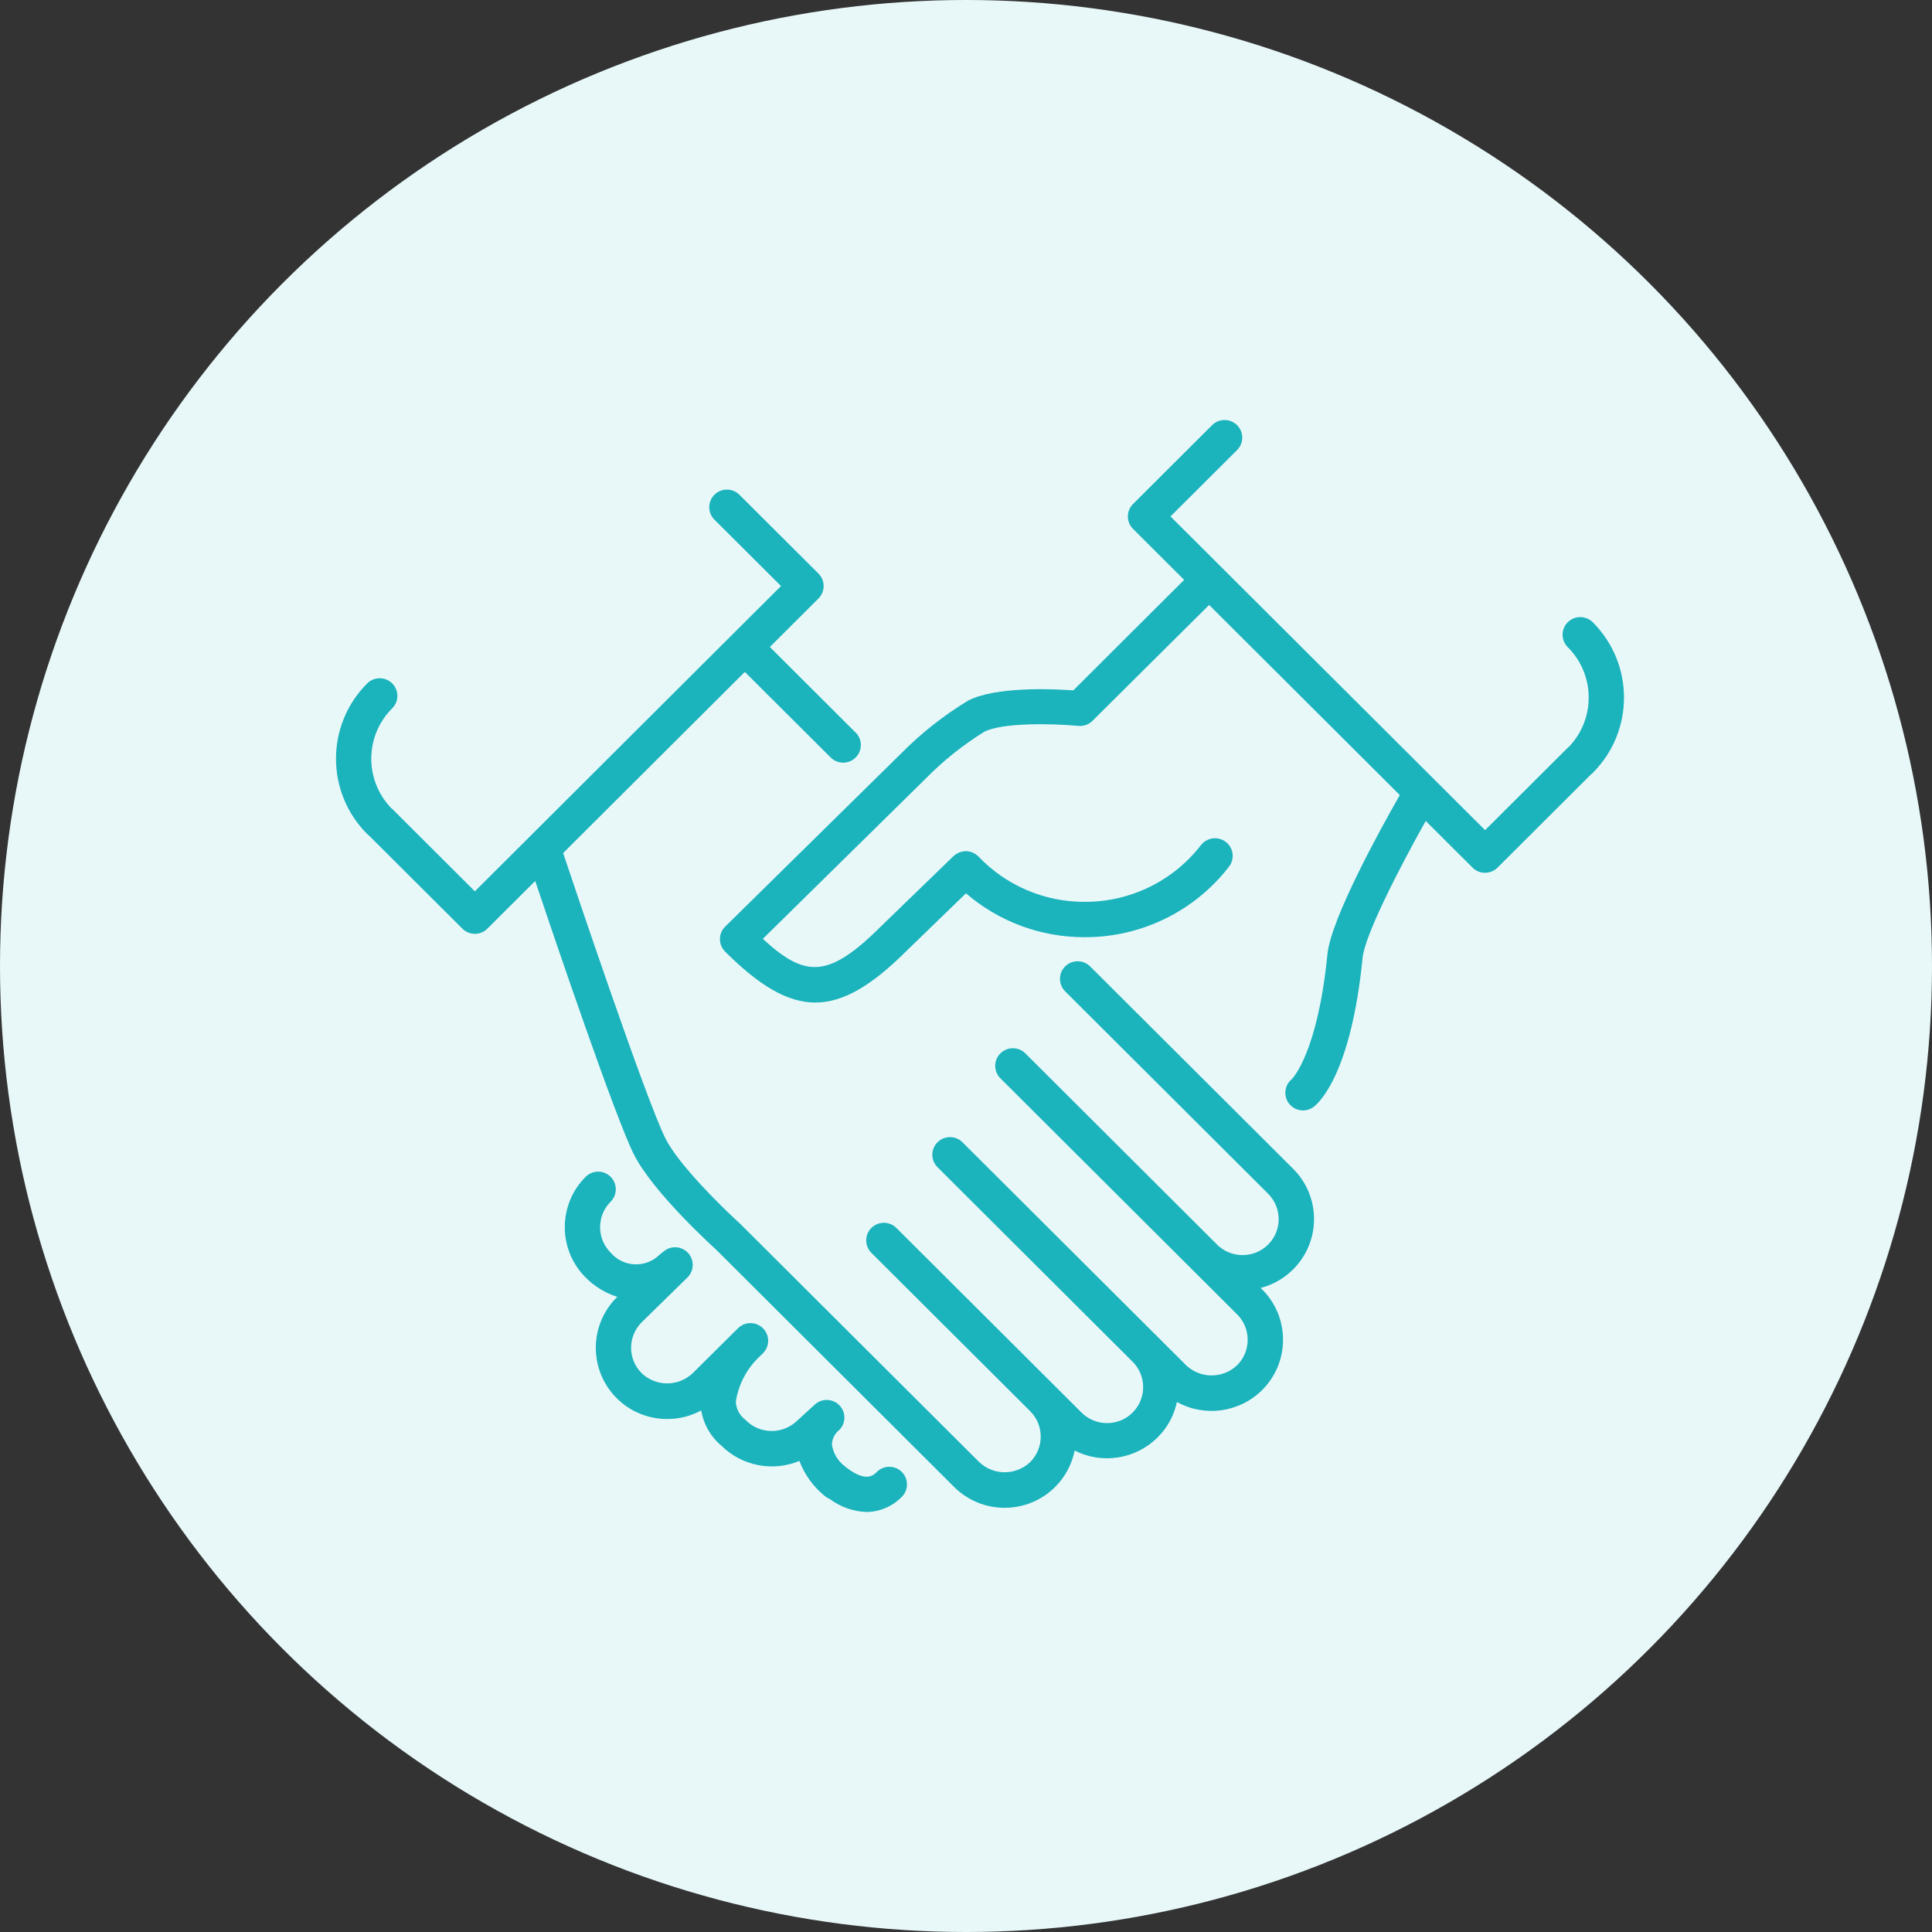 <?xml version="1.0" encoding="UTF-8"?>
<svg width="69px" height="69px" viewBox="0 0 69 69" version="1.1" xmlns="http://www.w3.org/2000/svg" xmlns:xlink="http://www.w3.org/1999/xlink">
    <rect x="0" y="0" width="69" height="69" fill="#333333" stroke="none"/>
    <title>Group 16</title>
    <g id="Page-1" stroke="none" stroke-width="1" fill="none" fill-rule="evenodd">
        <g id="01.1_Startup.." transform="translate(-93, -1621)">
            <g id="Group-16" transform="translate(93, 1621)">
                <circle id="Oval" fill="#E8F8F9" cx="34.5" cy="34.5" r="34.5"></circle>
                <g id="Group-10" transform="translate(12, 15)" fill="#1BB3BC" fill-rule="nonzero">
                    <g id="Group">
                        <path d="M26.933,19.515 C26.815,19.397 26.655,19.331 26.487,19.331 C26.32,19.331 26.159,19.397 26.041,19.515 C25.795,19.761 25.795,20.159 26.041,20.405 L33.29,27.633 C33.792,28.135 33.792,28.948 33.29,29.45 C32.788,29.948 31.978,29.951 31.473,29.456 L24.62,22.621 C24.374,22.375 23.975,22.375 23.728,22.621 C23.61,22.739 23.543,22.899 23.543,23.066 C23.543,23.233 23.61,23.393 23.728,23.511 L30.576,30.339 L30.585,30.348 L32.182,31.941 C32.425,32.181 32.561,32.509 32.56,32.85 C32.561,33.191 32.425,33.518 32.182,33.758 C31.672,34.244 30.87,34.244 30.36,33.758 L22.374,25.795 C22.127,25.55 21.728,25.55 21.482,25.795 C21.236,26.041 21.236,26.439 21.482,26.685 L28.449,33.632 C28.692,33.873 28.828,34.2 28.827,34.541 C28.828,34.882 28.692,35.209 28.449,35.45 C27.946,35.951 27.131,35.951 26.627,35.45 L20.013,28.855 C19.767,28.61 19.368,28.61 19.121,28.855 C19.002,28.973 18.936,29.133 18.936,29.3 C18.936,29.467 19.003,29.627 19.121,29.745 L24.793,35.4 C25.294,35.902 25.294,36.714 24.793,37.216 C24.283,37.702 23.48,37.702 22.97,37.216 L14.438,28.71 C13.855,28.183 12.239,26.61 11.765,25.658 C11.05,24.221 8.476,16.558 8.112,15.466 L14.601,8.997 L17.667,12.053 C17.785,12.172 17.946,12.238 18.113,12.238 C18.281,12.238 18.441,12.172 18.559,12.053 C18.678,11.935 18.744,11.775 18.744,11.609 C18.744,11.442 18.678,11.282 18.559,11.164 L15.494,8.107 L17.231,6.375 C17.349,6.257 17.416,6.097 17.416,5.93 C17.416,5.763 17.349,5.603 17.231,5.485 L14.407,2.67 C14.289,2.552 14.129,2.485 13.961,2.485 C13.794,2.485 13.633,2.552 13.515,2.67 C13.269,2.915 13.269,3.313 13.515,3.559 L15.893,5.93 L4.959,16.833 L2.007,13.889 C1.989,13.871 1.969,13.853 1.949,13.837 C1.008,12.834 1.034,11.268 2.007,10.297 C2.126,10.179 2.192,10.019 2.192,9.852 C2.192,9.685 2.126,9.525 2.007,9.407 C1.889,9.289 1.729,9.223 1.561,9.223 C1.394,9.223 1.234,9.289 1.115,9.407 C-0.372,10.894 -0.372,13.3 1.115,14.787 C1.136,14.808 1.158,14.827 1.182,14.845 L4.514,18.166 C4.632,18.284 4.792,18.351 4.959,18.35 C5.127,18.351 5.287,18.284 5.406,18.166 L7.114,16.463 C7.84,18.622 9.956,24.856 10.633,26.218 C11.311,27.579 13.497,29.559 13.567,29.621 L22.076,38.106 C22.554,38.583 23.203,38.851 23.88,38.85 C24.556,38.851 25.205,38.583 25.683,38.106 C26.04,37.751 26.282,37.298 26.38,36.806 C27.365,37.304 28.559,37.115 29.341,36.338 C29.691,35.992 29.931,35.552 30.033,35.071 C31.029,35.621 32.269,35.447 33.075,34.646 C33.555,34.17 33.824,33.523 33.822,32.848 C33.824,32.173 33.555,31.526 33.075,31.05 L33.023,30.998 C33.461,30.885 33.861,30.657 34.181,30.337 C34.661,29.861 34.93,29.213 34.929,28.538 C34.93,27.863 34.661,27.216 34.181,26.74 L26.933,19.515 Z" id="Trazado_19002"></path>
                        <path d="M19.315,37.57 C19.19,37.695 18.898,37.986 18.103,37.31 C17.892,37.126 17.753,36.872 17.712,36.595 C17.715,36.391 17.81,36.198 17.972,36.072 C18.215,35.83 18.219,35.439 17.981,35.192 C17.744,34.945 17.352,34.932 17.099,35.164 L16.474,35.736 C16.225,35.979 15.888,36.113 15.539,36.107 C15.19,36.101 14.858,35.956 14.618,35.705 C14.414,35.551 14.29,35.315 14.28,35.06 C14.374,34.44 14.675,33.871 15.134,33.443 L15.246,33.333 C15.492,33.092 15.498,32.698 15.259,32.449 C15.021,32.2 14.625,32.188 14.373,32.423 C14.351,32.443 14.302,32.489 14.236,32.557 L12.739,34.043 C12.229,34.528 11.427,34.528 10.917,34.043 C10.415,33.543 10.413,32.732 10.913,32.229 L12.552,30.623 C12.79,30.389 12.804,30.01 12.583,29.759 C12.363,29.508 11.984,29.473 11.721,29.679 L11.592,29.78 C11.572,29.796 11.553,29.813 11.535,29.832 C11.297,30.056 10.977,30.172 10.651,30.154 C10.324,30.136 10.019,29.985 9.808,29.736 C9.306,29.234 9.306,28.421 9.808,27.919 C9.926,27.801 9.993,27.641 9.993,27.474 C9.993,27.307 9.926,27.147 9.808,27.029 C9.69,26.911 9.529,26.844 9.362,26.844 C9.195,26.844 9.034,26.911 8.916,27.029 C7.923,28.023 7.923,29.631 8.916,30.625 C9.23,30.944 9.619,31.182 10.047,31.316 L10.024,31.338 C9.031,32.332 9.031,33.94 10.024,34.934 C10.501,35.413 11.151,35.681 11.828,35.679 C12.252,35.68 12.67,35.575 13.043,35.373 C13.124,35.862 13.377,36.307 13.758,36.626 C14.491,37.356 15.594,37.573 16.55,37.176 C16.734,37.662 17.043,38.092 17.447,38.421 C17.501,38.468 17.563,38.506 17.629,38.532 C18.011,38.82 18.473,38.983 18.952,39 C19.426,38.993 19.877,38.798 20.207,38.459 C20.325,38.341 20.392,38.181 20.392,38.014 C20.392,37.847 20.325,37.687 20.207,37.569 C19.96,37.324 19.561,37.325 19.315,37.57 L19.315,37.57 Z" id="Trazado_19003"></path>
                        <path d="M44.884,7.223 C44.637,6.978 44.238,6.978 43.992,7.223 C43.873,7.341 43.807,7.501 43.807,7.668 C43.807,7.835 43.873,7.995 43.992,8.113 C44.964,9.084 44.991,10.649 44.051,11.652 C44.031,11.668 44.011,11.686 43.992,11.704 L41.039,14.648 L29.803,3.444 L32.181,1.074 C32.427,0.828 32.427,0.43 32.181,0.184 C31.935,-0.061 31.536,-0.061 31.289,0.184 L28.466,3 C28.347,3.118 28.281,3.278 28.281,3.445 C28.281,3.612 28.347,3.772 28.466,3.89 L30.291,5.71 L26.333,9.656 C25.551,9.601 23.559,9.518 22.578,10.02 C21.707,10.548 20.904,11.181 20.188,11.904 L13.9,18.093 C13.779,18.21 13.712,18.371 13.712,18.538 C13.711,18.706 13.778,18.866 13.896,18.985 C15.114,20.199 16.116,20.805 17.12,20.805 C18.124,20.805 19.144,20.189 20.38,18.957 L22.499,16.904 C23.677,17.92 25.184,18.477 26.742,18.471 C28.758,18.477 30.662,17.546 31.892,15.953 C31.995,15.821 32.041,15.654 32.02,15.488 C31.999,15.322 31.912,15.172 31.78,15.069 C31.647,14.967 31.48,14.921 31.313,14.942 C31.147,14.963 30.996,15.048 30.893,15.181 C29.901,16.464 28.366,17.214 26.741,17.209 C25.307,17.214 23.935,16.63 22.947,15.593 C22.831,15.473 22.671,15.403 22.503,15.399 C22.335,15.4 22.175,15.464 22.052,15.577 L19.492,18.057 C17.599,19.945 16.774,19.942 15.244,18.53 L21.077,12.791 C21.701,12.157 22.399,11.6 23.156,11.133 C23.788,10.808 25.549,10.834 26.51,10.925 C26.698,10.943 26.883,10.877 27.017,10.744 L31.183,6.605 L37.993,13.395 C37.31,14.591 35.536,17.806 35.409,19.076 C35.062,22.577 34.177,23.5 34.129,23.548 C33.869,23.766 33.83,24.15 34.039,24.416 C34.159,24.569 34.342,24.658 34.536,24.658 C34.677,24.658 34.814,24.611 34.925,24.524 C35.144,24.352 36.26,23.29 36.665,19.201 C36.744,18.405 37.959,16.029 38.919,14.319 L40.591,15.987 C40.708,16.105 40.869,16.172 41.036,16.171 C41.204,16.171 41.365,16.105 41.483,15.987 L44.813,12.666 C44.837,12.648 44.86,12.628 44.881,12.607 C46.372,11.121 46.373,8.711 44.884,7.223 Z" id="Trazado_19004"></path>
                    </g>
                </g>
            </g>
        </g>
    </g>
</svg>